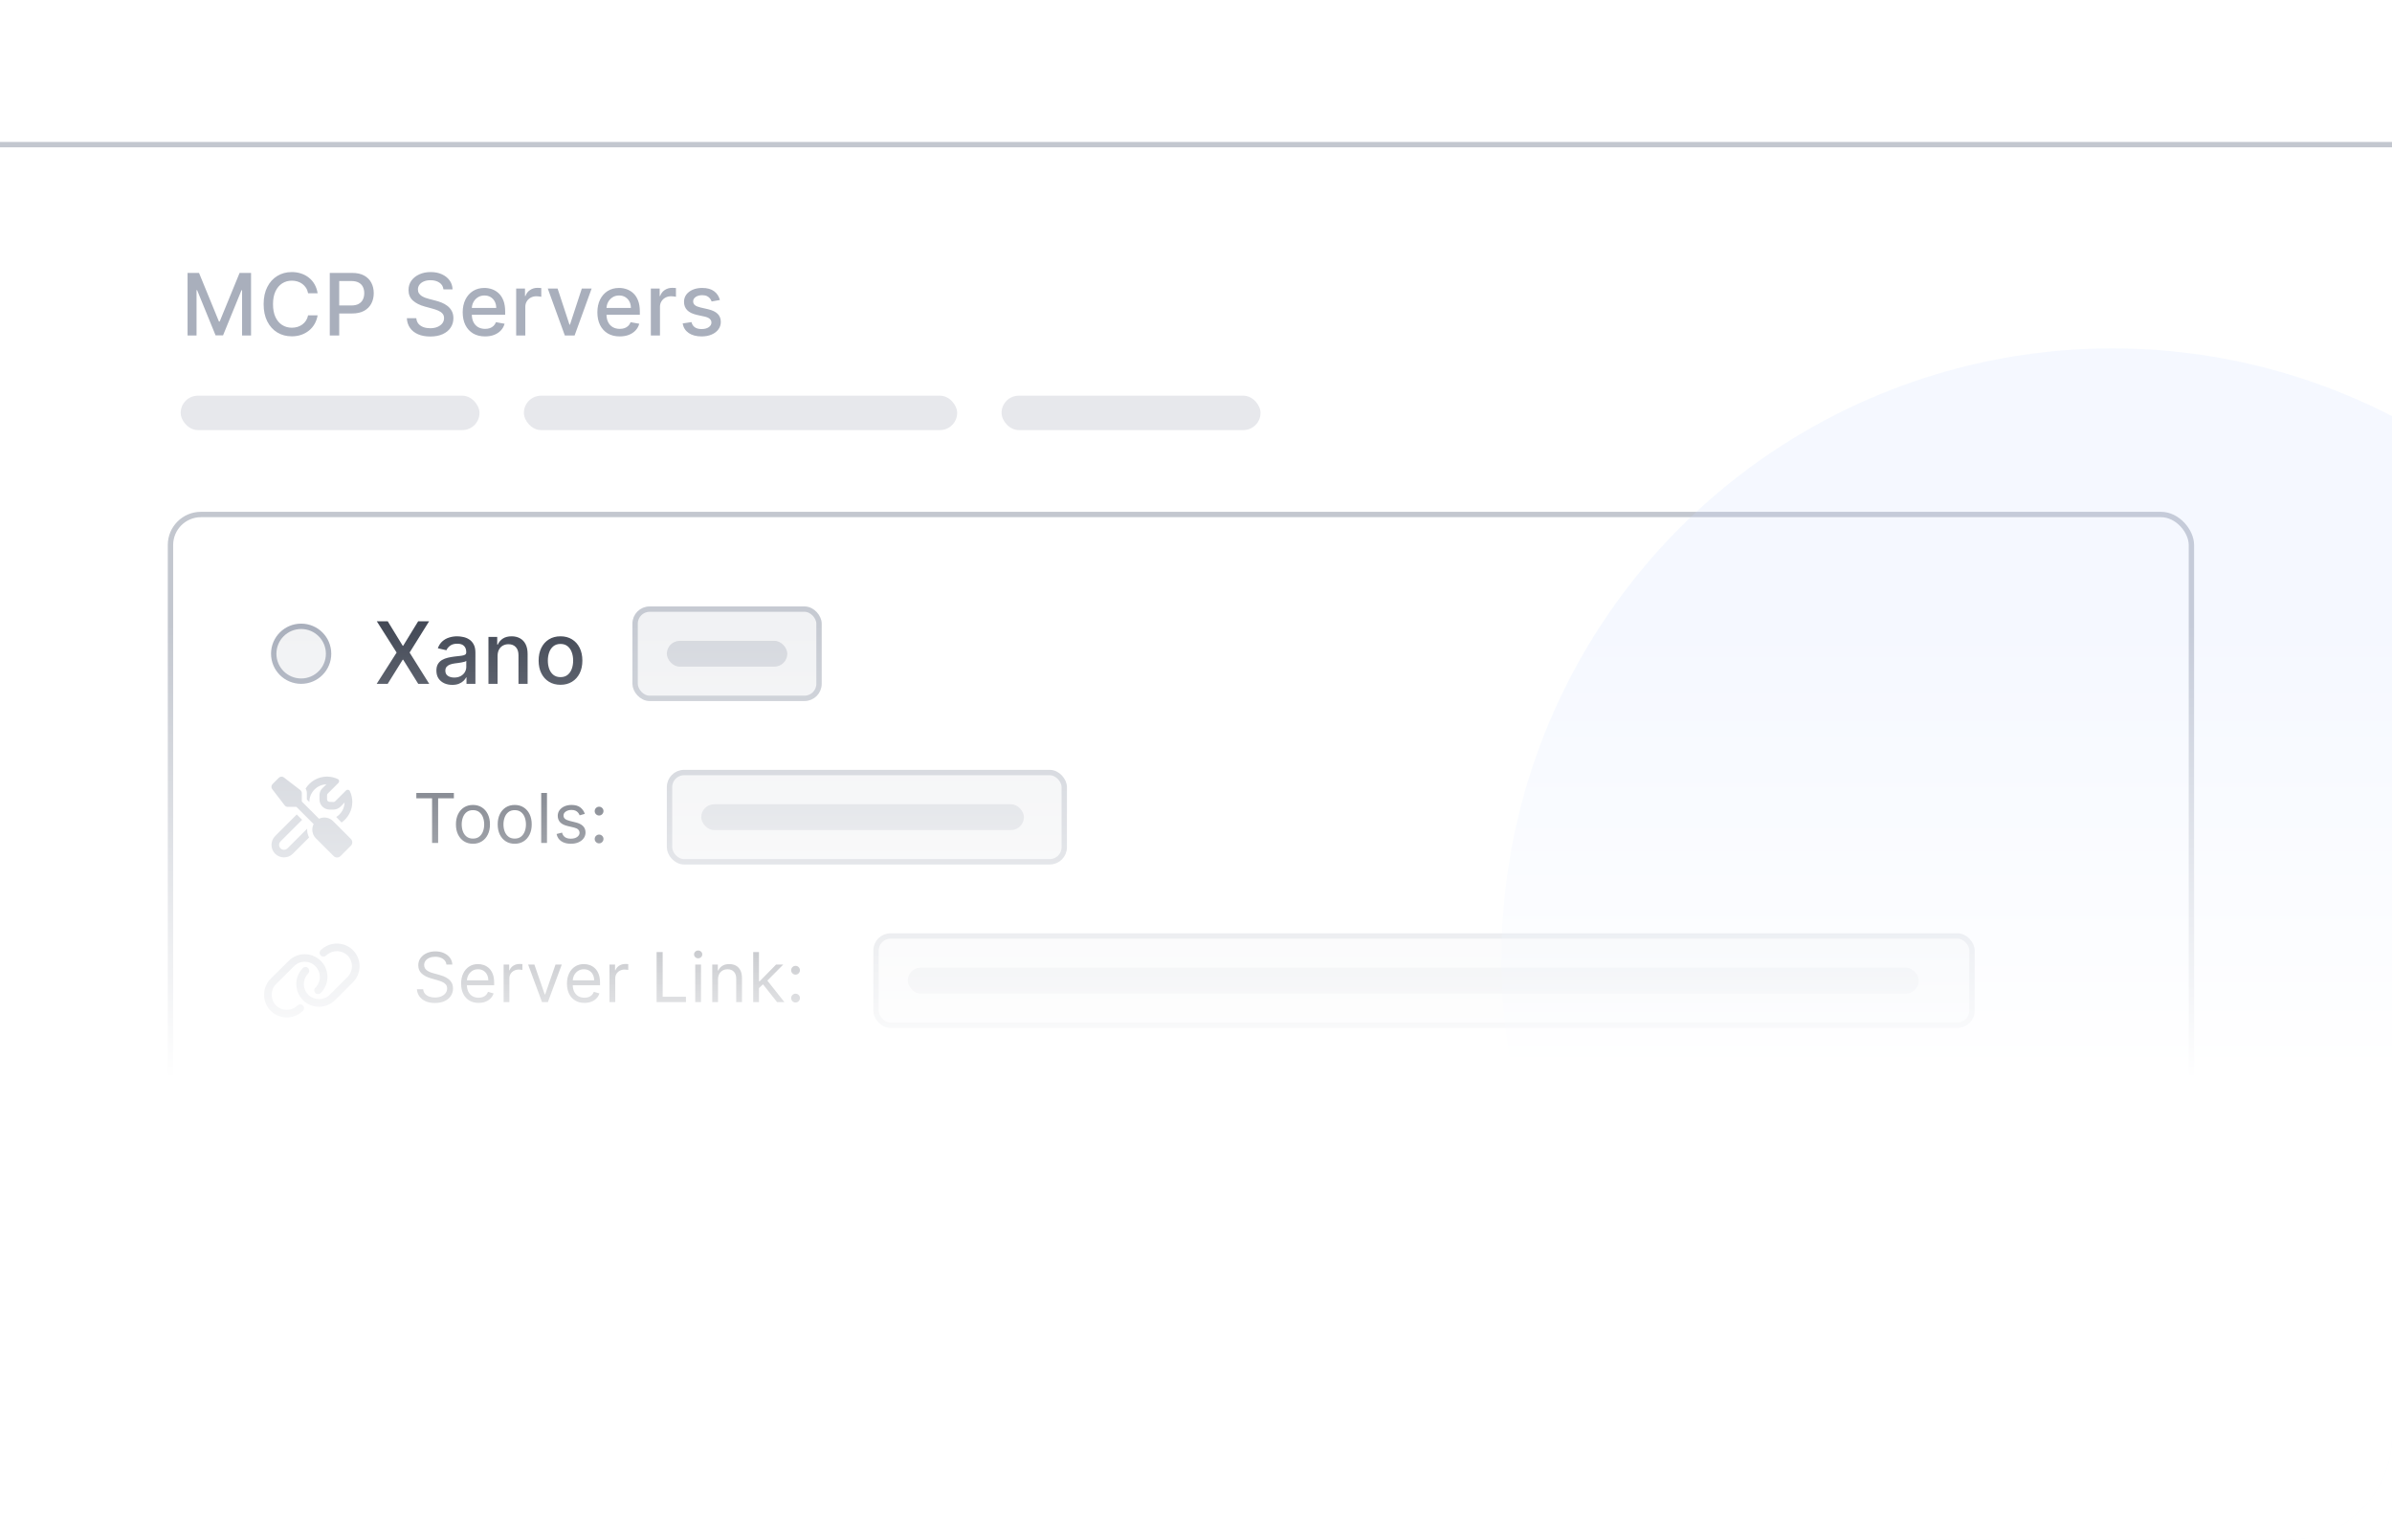 <svg width="556" height="358" viewBox="0 0 556 358" fill="none" xmlns="http://www.w3.org/2000/svg">
<g clip-path="url(#clip0_533_13006)">
<path d="M0 24C0 10.745 10.745 0 24 0H532C545.255 0 556 10.745 556 24V334C556 347.255 545.255 358 532 358H24C10.745 358 0 347.255 0 334V24Z" fill="white"/>
<g opacity="0.2" filter="url(#filter0_f_533_13006)">
<circle cx="469" cy="204" r="142" fill="#D9D6FE"/>
</g>
<path d="M-7.742 33.625H575.742C579.957 33.625 583.375 37.043 583.375 41.258V298.742C583.375 302.957 579.957 306.375 575.742 306.375H-7.742C-11.957 306.375 -15.375 302.957 -15.375 298.742V41.258C-15.375 37.043 -11.957 33.625 -7.742 33.625Z" fill="white" stroke="#C3C7CF" stroke-width="1.25"/>
<rect x="39.625" y="119.625" width="469.75" height="183.75" rx="7.09" stroke="#C3C7CF" stroke-width="1.25"/>
<path d="M43.598 63.455H46.261L50.892 74.761H51.062L55.693 63.455H58.356V78H56.269V67.474H56.133L51.844 77.979H50.111L45.821 67.467H45.686V78H43.598V63.455ZM73.828 68.185H71.612C71.527 67.711 71.368 67.294 71.136 66.935C70.904 66.575 70.62 66.269 70.284 66.019C69.948 65.767 69.572 65.578 69.155 65.45C68.743 65.322 68.305 65.258 67.841 65.258C67.003 65.258 66.252 65.469 65.59 65.891C64.931 66.312 64.411 66.93 64.027 67.744C63.648 68.559 63.459 69.553 63.459 70.727C63.459 71.911 63.648 72.91 64.027 73.724C64.411 74.539 64.934 75.154 65.597 75.571C66.26 75.988 67.005 76.196 67.834 76.196C68.293 76.196 68.729 76.135 69.141 76.011C69.557 75.883 69.934 75.697 70.27 75.45C70.606 75.204 70.89 74.903 71.122 74.548C71.359 74.188 71.522 73.776 71.612 73.312L73.828 73.32C73.71 74.035 73.48 74.693 73.139 75.294C72.803 75.891 72.37 76.407 71.84 76.842C71.314 77.273 70.713 77.607 70.036 77.844C69.359 78.081 68.62 78.199 67.82 78.199C66.56 78.199 65.438 77.901 64.453 77.304C63.468 76.703 62.692 75.843 62.124 74.726C61.56 73.608 61.279 72.276 61.279 70.727C61.279 69.174 61.563 67.841 62.131 66.729C62.699 65.611 63.475 64.754 64.46 64.158C65.445 63.556 66.565 63.256 67.82 63.256C68.591 63.256 69.311 63.367 69.979 63.59C70.651 63.807 71.255 64.129 71.79 64.555C72.325 64.977 72.768 65.493 73.118 66.104C73.468 66.71 73.705 67.403 73.828 68.185ZM76.654 78V63.455H81.839C82.971 63.455 83.908 63.66 84.651 64.072C85.395 64.484 85.951 65.048 86.32 65.763C86.69 66.473 86.874 67.273 86.874 68.163C86.874 69.058 86.687 69.863 86.313 70.578C85.944 71.288 85.385 71.852 84.637 72.269C83.894 72.68 82.959 72.886 81.832 72.886H78.266V71.026H81.633C82.348 71.026 82.928 70.903 83.373 70.656C83.818 70.405 84.145 70.064 84.353 69.633C84.561 69.203 84.666 68.713 84.666 68.163C84.666 67.614 84.561 67.126 84.353 66.7C84.145 66.274 83.816 65.94 83.366 65.699C82.921 65.457 82.334 65.337 81.605 65.337H78.849V78H76.654ZM103.073 67.276C102.998 66.603 102.685 66.082 102.136 65.713C101.587 65.339 100.895 65.152 100.062 65.152C99.466 65.152 98.949 65.247 98.514 65.436C98.078 65.621 97.74 65.876 97.498 66.203C97.261 66.525 97.143 66.892 97.143 67.304C97.143 67.65 97.224 67.948 97.385 68.199C97.55 68.45 97.766 68.66 98.031 68.831C98.301 68.997 98.59 69.136 98.897 69.25C99.205 69.359 99.501 69.449 99.785 69.52L101.206 69.889C101.67 70.003 102.145 70.157 102.633 70.351C103.121 70.545 103.573 70.801 103.99 71.118C104.406 71.435 104.742 71.828 104.998 72.297C105.259 72.766 105.389 73.327 105.389 73.98C105.389 74.804 105.176 75.535 104.75 76.175C104.328 76.814 103.715 77.318 102.91 77.688C102.11 78.057 101.142 78.242 100.005 78.242C98.916 78.242 97.974 78.069 97.179 77.723C96.383 77.377 95.76 76.887 95.311 76.253C94.861 75.614 94.612 74.856 94.565 73.98H96.767C96.809 74.506 96.98 74.944 97.278 75.294C97.581 75.64 97.967 75.898 98.436 76.068C98.909 76.234 99.428 76.317 99.991 76.317C100.611 76.317 101.163 76.22 101.646 76.026C102.134 75.827 102.517 75.552 102.796 75.202C103.076 74.847 103.215 74.432 103.215 73.959C103.215 73.528 103.092 73.175 102.846 72.901C102.605 72.626 102.276 72.399 101.859 72.219C101.447 72.039 100.981 71.88 100.46 71.743L98.741 71.274C97.576 70.957 96.653 70.49 95.971 69.875C95.294 69.26 94.956 68.445 94.956 67.432C94.956 66.594 95.183 65.862 95.637 65.237C96.092 64.612 96.707 64.127 97.484 63.781C98.26 63.431 99.136 63.256 100.112 63.256C101.097 63.256 101.965 63.428 102.718 63.774C103.476 64.12 104.072 64.596 104.508 65.202C104.944 65.803 105.171 66.494 105.19 67.276H103.073ZM112.743 78.22C111.668 78.22 110.742 77.99 109.966 77.531C109.194 77.067 108.597 76.416 108.176 75.578C107.759 74.735 107.551 73.748 107.551 72.617C107.551 71.499 107.759 70.514 108.176 69.662C108.597 68.81 109.184 68.144 109.937 67.666C110.695 67.188 111.58 66.949 112.593 66.949C113.209 66.949 113.806 67.051 114.383 67.254C114.961 67.458 115.479 67.778 115.939 68.213C116.398 68.649 116.76 69.215 117.025 69.91C117.29 70.602 117.423 71.442 117.423 72.432V73.185H108.751V71.594H115.342C115.342 71.035 115.228 70.54 115.001 70.109C114.774 69.674 114.454 69.331 114.042 69.079C113.635 68.829 113.157 68.703 112.608 68.703C112.011 68.703 111.49 68.85 111.045 69.144C110.605 69.432 110.264 69.811 110.022 70.28C109.786 70.744 109.667 71.248 109.667 71.793V73.035C109.667 73.765 109.795 74.385 110.051 74.896C110.311 75.408 110.673 75.798 111.137 76.068C111.601 76.333 112.144 76.466 112.764 76.466C113.166 76.466 113.533 76.409 113.865 76.296C114.196 76.177 114.483 76.002 114.724 75.77C114.966 75.538 115.15 75.251 115.278 74.91L117.288 75.273C117.127 75.865 116.838 76.383 116.422 76.828C116.01 77.269 115.491 77.612 114.866 77.858C114.246 78.099 113.538 78.22 112.743 78.22ZM119.979 78V67.091H122.032V68.824H122.145C122.344 68.237 122.695 67.775 123.196 67.439C123.703 67.098 124.276 66.928 124.915 66.928C125.048 66.928 125.204 66.932 125.384 66.942C125.569 66.951 125.713 66.963 125.817 66.977V69.008C125.732 68.985 125.58 68.959 125.363 68.93C125.145 68.897 124.927 68.881 124.709 68.881C124.207 68.881 123.76 68.987 123.367 69.2C122.979 69.409 122.671 69.7 122.444 70.074C122.216 70.443 122.103 70.865 122.103 71.338V78H119.979ZM137.519 67.091L133.563 78H131.291L127.328 67.091H129.607L132.37 75.486H132.484L135.239 67.091H137.519ZM144.046 78.22C142.971 78.22 142.045 77.99 141.269 77.531C140.497 77.067 139.9 76.416 139.479 75.578C139.062 74.735 138.854 73.748 138.854 72.617C138.854 71.499 139.062 70.514 139.479 69.662C139.9 68.81 140.487 68.144 141.24 67.666C141.998 67.188 142.883 66.949 143.897 66.949C144.512 66.949 145.109 67.051 145.686 67.254C146.264 67.458 146.782 67.778 147.242 68.213C147.701 68.649 148.063 69.215 148.328 69.91C148.593 70.602 148.726 71.442 148.726 72.432V73.185H140.054V71.594H146.645C146.645 71.035 146.531 70.54 146.304 70.109C146.077 69.674 145.757 69.331 145.345 69.079C144.938 68.829 144.46 68.703 143.911 68.703C143.314 68.703 142.793 68.85 142.348 69.144C141.908 69.432 141.567 69.811 141.325 70.28C141.089 70.744 140.97 71.248 140.97 71.793V73.035C140.97 73.765 141.098 74.385 141.354 74.896C141.614 75.408 141.977 75.798 142.441 76.068C142.905 76.333 143.447 76.466 144.067 76.466C144.469 76.466 144.836 76.409 145.168 76.296C145.499 76.177 145.786 76.002 146.027 75.77C146.269 75.538 146.453 75.251 146.581 74.91L148.591 75.273C148.43 75.865 148.141 76.383 147.725 76.828C147.313 77.269 146.794 77.612 146.169 77.858C145.549 78.099 144.841 78.22 144.046 78.22ZM151.282 78V67.091H153.335V68.824H153.448C153.647 68.237 153.998 67.775 154.5 67.439C155.006 67.098 155.579 66.928 156.218 66.928C156.351 66.928 156.507 66.932 156.687 66.942C156.872 66.951 157.016 66.963 157.12 66.977V69.008C157.035 68.985 156.884 68.959 156.666 68.93C156.448 68.897 156.23 68.881 156.012 68.881C155.51 68.881 155.063 68.987 154.67 69.2C154.282 69.409 153.974 69.7 153.747 70.074C153.519 70.443 153.406 70.865 153.406 71.338V78H151.282ZM167.333 69.754L165.408 70.095C165.328 69.849 165.2 69.615 165.025 69.392C164.854 69.169 164.622 68.987 164.328 68.845C164.035 68.703 163.668 68.632 163.228 68.632C162.626 68.632 162.124 68.767 161.722 69.037C161.319 69.302 161.118 69.645 161.118 70.067C161.118 70.431 161.253 70.725 161.523 70.947C161.793 71.17 162.229 71.352 162.83 71.494L164.563 71.892C165.567 72.124 166.315 72.481 166.807 72.965C167.3 73.447 167.546 74.075 167.546 74.847C167.546 75.5 167.356 76.082 166.978 76.594C166.604 77.1 166.08 77.498 165.408 77.787C164.74 78.076 163.966 78.22 163.086 78.22C161.864 78.22 160.867 77.96 160.096 77.439C159.324 76.913 158.85 76.168 158.675 75.202L160.728 74.889C160.855 75.424 161.118 75.829 161.516 76.104C161.914 76.374 162.432 76.508 163.071 76.508C163.767 76.508 164.324 76.364 164.74 76.075C165.157 75.782 165.365 75.424 165.365 75.003C165.365 74.662 165.238 74.376 164.982 74.144C164.731 73.912 164.345 73.736 163.824 73.618L161.978 73.213C160.96 72.981 160.207 72.612 159.719 72.105C159.236 71.599 158.995 70.957 158.995 70.18C158.995 69.537 159.175 68.973 159.534 68.49C159.894 68.007 160.391 67.631 161.026 67.361C161.66 67.086 162.387 66.949 163.206 66.949C164.385 66.949 165.313 67.204 165.99 67.716C166.667 68.222 167.115 68.902 167.333 69.754Z" fill="#A9AFBC"/>
<rect x="42" y="92" width="69.457" height="8" rx="4" fill="#C3C7CF" fill-opacity="0.4"/>
<rect x="121.773" y="92" width="100.713" height="8" rx="4" fill="#C3C7CF" fill-opacity="0.4"/>
<rect x="232.805" y="92" width="60.196" height="8" rx="4" fill="#C3C7CF" fill-opacity="0.4"/>
<rect x="147.625" y="141.625" width="42.75" height="20.75" rx="3.375" fill="#F1F2F4" stroke="#C6CAD2" stroke-width="1.25"/>
<path d="M90.125 144.455L93.605 150.143H93.719L97.199 144.455H99.742L95.21 151.727L99.77 159H97.213L93.719 153.389H93.605L90.111 159H87.554L92.192 151.727L87.582 144.455H90.125ZM105.123 159.241C104.431 159.241 103.806 159.114 103.248 158.858C102.689 158.598 102.246 158.221 101.919 157.729C101.597 157.236 101.437 156.633 101.437 155.918C101.437 155.302 101.555 154.795 101.792 154.398C102.028 154 102.348 153.685 102.75 153.453C103.153 153.221 103.603 153.046 104.1 152.928C104.597 152.809 105.104 152.719 105.62 152.658C106.273 152.582 106.803 152.52 107.211 152.473C107.618 152.421 107.914 152.338 108.098 152.224C108.283 152.111 108.375 151.926 108.375 151.67V151.621C108.375 151 108.2 150.52 107.85 150.179C107.504 149.838 106.988 149.668 106.302 149.668C105.587 149.668 105.023 149.826 104.611 150.143C104.204 150.456 103.922 150.804 103.766 151.188L101.77 150.733C102.007 150.07 102.353 149.535 102.807 149.128C103.267 148.716 103.794 148.418 104.391 148.233C104.988 148.044 105.615 147.949 106.273 147.949C106.709 147.949 107.17 148.001 107.658 148.105C108.151 148.205 108.61 148.389 109.036 148.659C109.467 148.929 109.82 149.315 110.094 149.817C110.369 150.314 110.506 150.96 110.506 151.756V159H108.432V157.509H108.347C108.21 157.783 108.004 158.053 107.729 158.318C107.454 158.583 107.102 158.804 106.671 158.979C106.24 159.154 105.724 159.241 105.123 159.241ZM105.584 157.537C106.171 157.537 106.673 157.421 107.09 157.189C107.511 156.957 107.831 156.654 108.049 156.28C108.271 155.901 108.383 155.496 108.383 155.065V153.659C108.307 153.735 108.16 153.806 107.942 153.872C107.729 153.934 107.485 153.988 107.211 154.036C106.936 154.078 106.669 154.118 106.408 154.156C106.148 154.189 105.93 154.218 105.755 154.241C105.343 154.294 104.966 154.381 104.625 154.504C104.289 154.627 104.019 154.805 103.816 155.037C103.617 155.264 103.517 155.567 103.517 155.946C103.517 156.472 103.712 156.869 104.1 157.139C104.488 157.404 104.983 157.537 105.584 157.537ZM115.658 152.523V159H113.535V148.091H115.573V149.866H115.708C115.959 149.289 116.352 148.825 116.887 148.474C117.427 148.124 118.106 147.949 118.925 147.949C119.669 147.949 120.32 148.105 120.878 148.418C121.437 148.725 121.87 149.185 122.178 149.795C122.486 150.406 122.64 151.161 122.64 152.061V159H120.516V152.317C120.516 151.526 120.31 150.908 119.898 150.463C119.486 150.013 118.92 149.788 118.201 149.788C117.708 149.788 117.27 149.895 116.887 150.108C116.508 150.321 116.207 150.634 115.985 151.045C115.767 151.453 115.658 151.945 115.658 152.523ZM130.283 159.22C129.26 159.22 128.368 158.986 127.605 158.517C126.843 158.048 126.251 157.393 125.83 156.55C125.408 155.707 125.198 154.722 125.198 153.595C125.198 152.464 125.408 151.474 125.83 150.626C126.251 149.779 126.843 149.121 127.605 148.652C128.368 148.183 129.26 147.949 130.283 147.949C131.306 147.949 132.198 148.183 132.96 148.652C133.723 149.121 134.315 149.779 134.736 150.626C135.157 151.474 135.368 152.464 135.368 153.595C135.368 154.722 135.157 155.707 134.736 156.55C134.315 157.393 133.723 158.048 132.96 158.517C132.198 158.986 131.306 159.22 130.283 159.22ZM130.29 157.438C130.953 157.438 131.502 157.262 131.938 156.912C132.373 156.562 132.695 156.095 132.904 155.513C133.117 154.93 133.223 154.289 133.223 153.588C133.223 152.892 133.117 152.253 132.904 151.67C132.695 151.083 132.373 150.612 131.938 150.257C131.502 149.902 130.953 149.724 130.29 149.724C129.622 149.724 129.068 149.902 128.628 150.257C128.192 150.612 127.868 151.083 127.655 151.67C127.447 152.253 127.343 152.892 127.343 153.588C127.343 154.289 127.447 154.93 127.655 155.513C127.868 156.095 128.192 156.562 128.628 156.912C129.068 157.262 129.622 157.438 130.29 157.438Z" fill="#434956"/>
<path d="M96.773 185.614V184.364H105.5V185.614H101.841V196H100.432V185.614H96.773ZM109.933 196.182C109.145 196.182 108.454 195.994 107.859 195.619C107.268 195.244 106.806 194.72 106.472 194.045C106.143 193.371 105.978 192.583 105.978 191.682C105.978 190.773 106.143 189.979 106.472 189.301C106.806 188.623 107.268 188.097 107.859 187.722C108.454 187.347 109.145 187.159 109.933 187.159C110.721 187.159 111.41 187.347 112.001 187.722C112.596 188.097 113.058 188.623 113.387 189.301C113.721 189.979 113.887 190.773 113.887 191.682C113.887 192.583 113.721 193.371 113.387 194.045C113.058 194.72 112.596 195.244 112.001 195.619C111.41 195.994 110.721 196.182 109.933 196.182ZM109.933 194.977C110.531 194.977 111.024 194.824 111.41 194.517C111.796 194.21 112.082 193.807 112.268 193.307C112.454 192.807 112.546 192.265 112.546 191.682C112.546 191.098 112.454 190.555 112.268 190.051C112.082 189.547 111.796 189.14 111.41 188.83C111.024 188.519 110.531 188.364 109.933 188.364C109.334 188.364 108.842 188.519 108.455 188.83C108.069 189.14 107.783 189.547 107.597 190.051C107.412 190.555 107.319 191.098 107.319 191.682C107.319 192.265 107.412 192.807 107.597 193.307C107.783 193.807 108.069 194.21 108.455 194.517C108.842 194.824 109.334 194.977 109.933 194.977ZM119.64 196.182C118.852 196.182 118.16 195.994 117.566 195.619C116.975 195.244 116.513 194.72 116.179 194.045C115.85 193.371 115.685 192.583 115.685 191.682C115.685 190.773 115.85 189.979 116.179 189.301C116.513 188.623 116.975 188.097 117.566 187.722C118.16 187.347 118.852 187.159 119.64 187.159C120.427 187.159 121.117 187.347 121.708 187.722C122.302 188.097 122.765 188.623 123.094 189.301C123.427 189.979 123.594 190.773 123.594 191.682C123.594 192.583 123.427 193.371 123.094 194.045C122.765 194.72 122.302 195.244 121.708 195.619C121.117 195.994 120.427 196.182 119.64 196.182ZM119.64 194.977C120.238 194.977 120.731 194.824 121.117 194.517C121.503 194.21 121.789 193.807 121.975 193.307C122.16 192.807 122.253 192.265 122.253 191.682C122.253 191.098 122.16 190.555 121.975 190.051C121.789 189.547 121.503 189.14 121.117 188.83C120.731 188.519 120.238 188.364 119.64 188.364C119.041 188.364 118.549 188.519 118.162 188.83C117.776 189.14 117.49 189.547 117.304 190.051C117.119 190.555 117.026 191.098 117.026 191.682C117.026 192.265 117.119 192.807 117.304 193.307C117.49 193.807 117.776 194.21 118.162 194.517C118.549 194.824 119.041 194.977 119.64 194.977ZM127.142 184.364V196H125.801V184.364H127.142ZM135.94 189.227L134.735 189.568C134.659 189.367 134.548 189.172 134.4 188.983C134.256 188.79 134.059 188.631 133.809 188.506C133.559 188.381 133.239 188.318 132.849 188.318C132.315 188.318 131.87 188.441 131.514 188.688C131.161 188.93 130.985 189.239 130.985 189.614C130.985 189.947 131.106 190.21 131.349 190.403C131.591 190.597 131.97 190.758 132.485 190.886L133.781 191.205C134.561 191.394 135.142 191.684 135.525 192.074C135.908 192.46 136.099 192.958 136.099 193.568C136.099 194.068 135.955 194.515 135.667 194.909C135.383 195.303 134.985 195.614 134.474 195.841C133.962 196.068 133.368 196.182 132.69 196.182C131.8 196.182 131.063 195.989 130.479 195.602C129.896 195.216 129.527 194.652 129.372 193.909L130.644 193.591C130.765 194.061 130.995 194.413 131.332 194.648C131.673 194.883 132.118 195 132.667 195C133.292 195 133.788 194.867 134.156 194.602C134.527 194.333 134.712 194.011 134.712 193.636C134.712 193.333 134.606 193.08 134.394 192.875C134.182 192.667 133.856 192.511 133.417 192.409L131.962 192.068C131.163 191.879 130.576 191.585 130.201 191.188C129.83 190.786 129.644 190.284 129.644 189.682C129.644 189.189 129.783 188.754 130.059 188.375C130.339 187.996 130.72 187.699 131.201 187.483C131.686 187.267 132.235 187.159 132.849 187.159C133.712 187.159 134.39 187.348 134.883 187.727C135.379 188.106 135.731 188.606 135.94 189.227ZM139.255 196.091C138.974 196.091 138.734 195.991 138.533 195.79C138.332 195.589 138.232 195.348 138.232 195.068C138.232 194.788 138.332 194.547 138.533 194.347C138.734 194.146 138.974 194.045 139.255 194.045C139.535 194.045 139.775 194.146 139.976 194.347C140.177 194.547 140.277 194.788 140.277 195.068C140.277 195.254 140.23 195.424 140.135 195.58C140.044 195.735 139.921 195.86 139.766 195.955C139.614 196.045 139.444 196.091 139.255 196.091ZM139.255 189.614C138.974 189.614 138.734 189.513 138.533 189.312C138.332 189.112 138.232 188.871 138.232 188.591C138.232 188.311 138.332 188.07 138.533 187.869C138.734 187.669 138.974 187.568 139.255 187.568C139.535 187.568 139.775 187.669 139.976 187.869C140.177 188.07 140.277 188.311 140.277 188.591C140.277 188.777 140.23 188.947 140.135 189.102C140.044 189.258 139.921 189.383 139.766 189.477C139.614 189.568 139.444 189.614 139.255 189.614Z" fill="#434956"/>
<path d="M103.773 224.273C103.705 223.697 103.428 223.25 102.943 222.932C102.458 222.614 101.864 222.455 101.159 222.455C100.644 222.455 100.193 222.538 99.807 222.705C99.424 222.871 99.125 223.1 98.909 223.392C98.697 223.684 98.591 224.015 98.591 224.386C98.591 224.697 98.665 224.964 98.812 225.188C98.964 225.407 99.157 225.591 99.392 225.739C99.627 225.883 99.873 226.002 100.131 226.097C100.388 226.187 100.625 226.261 100.841 226.318L102.023 226.636C102.326 226.716 102.663 226.826 103.034 226.966C103.409 227.106 103.767 227.297 104.108 227.54C104.453 227.778 104.737 228.085 104.96 228.46C105.184 228.835 105.295 229.295 105.295 229.841C105.295 230.47 105.131 231.038 104.801 231.545C104.475 232.053 103.998 232.456 103.369 232.756C102.744 233.055 101.985 233.205 101.091 233.205C100.258 233.205 99.536 233.07 98.926 232.801C98.32 232.532 97.843 232.157 97.494 231.676C97.15 231.195 96.954 230.636 96.909 230H98.364C98.401 230.439 98.549 230.803 98.807 231.091C99.068 231.375 99.398 231.587 99.796 231.727C100.197 231.864 100.629 231.932 101.091 231.932C101.629 231.932 102.112 231.845 102.54 231.67C102.968 231.492 103.307 231.246 103.557 230.932C103.807 230.614 103.932 230.242 103.932 229.818C103.932 229.432 103.824 229.117 103.608 228.875C103.392 228.633 103.108 228.436 102.756 228.284C102.403 228.133 102.023 228 101.614 227.886L100.182 227.477C99.273 227.216 98.553 226.843 98.023 226.358C97.492 225.873 97.227 225.239 97.227 224.455C97.227 223.803 97.403 223.235 97.756 222.75C98.112 222.261 98.589 221.883 99.188 221.614C99.79 221.341 100.462 221.205 101.205 221.205C101.955 221.205 102.621 221.339 103.205 221.608C103.788 221.873 104.25 222.237 104.591 222.699C104.936 223.161 105.117 223.686 105.136 224.273H103.773ZM111.249 233.182C110.409 233.182 109.683 232.996 109.073 232.625C108.467 232.25 107.999 231.727 107.67 231.057C107.344 230.383 107.181 229.598 107.181 228.705C107.181 227.811 107.344 227.023 107.67 226.341C107.999 225.655 108.458 225.121 109.045 224.739C109.636 224.352 110.325 224.159 111.113 224.159C111.568 224.159 112.017 224.235 112.46 224.386C112.903 224.538 113.306 224.784 113.67 225.125C114.034 225.462 114.323 225.909 114.539 226.466C114.755 227.023 114.863 227.708 114.863 228.523V229.091H108.136V227.932H113.499C113.499 227.439 113.401 227 113.204 226.614C113.011 226.227 112.734 225.922 112.374 225.699C112.018 225.475 111.598 225.364 111.113 225.364C110.579 225.364 110.117 225.496 109.727 225.761C109.34 226.023 109.043 226.364 108.835 226.784C108.626 227.205 108.522 227.655 108.522 228.136V228.909C108.522 229.568 108.636 230.127 108.863 230.585C109.094 231.04 109.414 231.386 109.823 231.625C110.232 231.86 110.708 231.977 111.249 231.977C111.602 231.977 111.92 231.928 112.204 231.83C112.492 231.727 112.74 231.576 112.948 231.375C113.157 231.17 113.318 230.917 113.431 230.614L114.727 230.977C114.59 231.417 114.361 231.803 114.039 232.136C113.717 232.466 113.32 232.723 112.846 232.909C112.373 233.091 111.84 233.182 111.249 233.182ZM117.063 233V224.273H118.358V225.591H118.449C118.608 225.159 118.896 224.809 119.313 224.54C119.73 224.271 120.199 224.136 120.722 224.136C120.82 224.136 120.944 224.138 121.091 224.142C121.239 224.146 121.351 224.152 121.427 224.159V225.523C121.381 225.511 121.277 225.494 121.114 225.472C120.955 225.445 120.786 225.432 120.608 225.432C120.184 225.432 119.805 225.521 119.472 225.699C119.142 225.873 118.881 226.116 118.688 226.426C118.499 226.733 118.404 227.083 118.404 227.477V233H117.063ZM130.578 224.273L127.351 233H125.987L122.76 224.273H124.214L126.623 231.227H126.714L129.123 224.273H130.578ZM135.854 233.182C135.014 233.182 134.288 232.996 133.678 232.625C133.072 232.25 132.604 231.727 132.275 231.057C131.949 230.383 131.786 229.598 131.786 228.705C131.786 227.811 131.949 227.023 132.275 226.341C132.604 225.655 133.063 225.121 133.65 224.739C134.241 224.352 134.93 224.159 135.718 224.159C136.173 224.159 136.622 224.235 137.065 224.386C137.508 224.538 137.911 224.784 138.275 225.125C138.639 225.462 138.928 225.909 139.144 226.466C139.36 227.023 139.468 227.708 139.468 228.523V229.091H132.741V227.932H138.104C138.104 227.439 138.006 227 137.809 226.614C137.616 226.227 137.339 225.922 136.979 225.699C136.623 225.475 136.203 225.364 135.718 225.364C135.184 225.364 134.722 225.496 134.332 225.761C133.945 226.023 133.648 226.364 133.44 226.784C133.231 227.205 133.127 227.655 133.127 228.136V228.909C133.127 229.568 133.241 230.127 133.468 230.585C133.699 231.04 134.019 231.386 134.428 231.625C134.837 231.86 135.313 231.977 135.854 231.977C136.207 231.977 136.525 231.928 136.809 231.83C137.097 231.727 137.345 231.576 137.553 231.375C137.762 231.17 137.923 230.917 138.036 230.614L139.332 230.977C139.195 231.417 138.966 231.803 138.644 232.136C138.322 232.466 137.925 232.723 137.451 232.909C136.978 233.091 136.445 233.182 135.854 233.182ZM141.668 233V224.273H142.963V225.591H143.054C143.213 225.159 143.501 224.809 143.918 224.54C144.335 224.271 144.804 224.136 145.327 224.136C145.425 224.136 145.549 224.138 145.696 224.142C145.844 224.146 145.956 224.152 146.032 224.159V225.523C145.986 225.511 145.882 225.494 145.719 225.472C145.56 225.445 145.391 225.432 145.213 225.432C144.789 225.432 144.41 225.521 144.077 225.699C143.747 225.873 143.486 226.116 143.293 226.426C143.104 226.733 143.009 227.083 143.009 227.477V233H141.668ZM152.623 233V221.364H154.032V231.75H159.441V233H152.623ZM161.601 233V224.273H162.942V233H161.601ZM162.283 222.818C162.021 222.818 161.796 222.729 161.607 222.551C161.421 222.373 161.328 222.159 161.328 221.909C161.328 221.659 161.421 221.445 161.607 221.267C161.796 221.089 162.021 221 162.283 221C162.544 221 162.768 221.089 162.953 221.267C163.143 221.445 163.237 221.659 163.237 221.909C163.237 222.159 163.143 222.373 162.953 222.551C162.768 222.729 162.544 222.818 162.283 222.818ZM166.899 227.75V233H165.558V224.273H166.853V225.636H166.967C167.172 225.193 167.482 224.837 167.899 224.568C168.315 224.295 168.853 224.159 169.512 224.159C170.103 224.159 170.62 224.28 171.064 224.523C171.507 224.761 171.851 225.125 172.098 225.614C172.344 226.098 172.467 226.712 172.467 227.455V233H171.126V227.545C171.126 226.86 170.948 226.326 170.592 225.943C170.236 225.557 169.747 225.364 169.126 225.364C168.698 225.364 168.315 225.456 167.978 225.642C167.645 225.828 167.382 226.098 167.189 226.455C166.995 226.811 166.899 227.242 166.899 227.75ZM176.327 229.818L176.305 228.159H176.577L180.395 224.273H182.055L177.986 228.386H177.873L176.327 229.818ZM175.077 233V221.364H176.418V233H175.077ZM180.623 233L177.214 228.682L178.168 227.75L182.327 233H180.623ZM184.918 233.091C184.637 233.091 184.397 232.991 184.196 232.79C183.995 232.589 183.895 232.348 183.895 232.068C183.895 231.788 183.995 231.547 184.196 231.347C184.397 231.146 184.637 231.045 184.918 231.045C185.198 231.045 185.439 231.146 185.639 231.347C185.84 231.547 185.94 231.788 185.94 232.068C185.94 232.254 185.893 232.424 185.798 232.58C185.707 232.735 185.584 232.86 185.429 232.955C185.278 233.045 185.107 233.091 184.918 233.091ZM184.918 226.614C184.637 226.614 184.397 226.513 184.196 226.312C183.995 226.112 183.895 225.871 183.895 225.591C183.895 225.311 183.995 225.07 184.196 224.869C184.397 224.669 184.637 224.568 184.918 224.568C185.198 224.568 185.439 224.669 185.639 224.869C185.84 225.07 185.94 225.311 185.94 225.591C185.94 225.777 185.893 225.947 185.798 226.102C185.707 226.258 185.584 226.383 185.429 226.477C185.278 226.568 185.107 226.614 184.918 226.614Z" fill="#434956"/>
<rect x="155" y="149" width="28" height="6" rx="3" fill="#C3C7CF" fill-opacity="0.6"/>
<circle cx="70" cy="152" r="6.375" fill="#F1F2F4" stroke="#A9AFBC" stroke-width="1.25"/>
<rect x="155.625" y="179.625" width="91.75" height="20.75" rx="3.375" fill="#F1F2F4" stroke="#C6CAD2" stroke-width="1.25"/>
<rect x="163" y="187" width="75" height="6" rx="3" fill="#C3C7CF" fill-opacity="0.6"/>
<path d="M65.971 180.75L69.785 183.684C70.006 183.868 70.152 184.125 70.152 184.381V186.362L74.151 190.361C75.215 189.847 76.535 190.03 77.415 190.911L81.524 195.019C82.001 195.459 82.001 196.23 81.524 196.67L79.176 199.018C78.736 199.494 77.966 199.494 77.525 199.018L73.417 194.909C72.537 194.029 72.353 192.671 72.903 191.608L68.905 187.609H66.888C66.631 187.609 66.374 187.499 66.191 187.279L63.256 183.464C62.999 183.097 63.036 182.621 63.366 182.29L64.833 180.823C65.127 180.53 65.64 180.493 65.971 180.75ZM63.953 194.396L68.978 189.37L70.226 190.617L65.2 195.643C64.98 195.863 64.87 196.156 64.87 196.45C64.87 197.073 65.384 197.587 66.007 197.587C66.301 197.587 66.594 197.477 66.814 197.257L71.4 192.671C71.363 193.368 71.51 194.065 71.84 194.726L68.061 198.504C67.511 199.054 66.778 199.348 66.007 199.348C64.393 199.348 63.109 198.064 63.109 196.45C63.109 195.679 63.403 194.946 63.953 194.396ZM80.093 186.582L79.176 187.536C78.736 187.976 78.149 188.233 77.525 188.233H76.608C75.288 188.233 74.261 187.169 74.261 185.885V184.932C74.261 184.308 74.481 183.721 74.921 183.281L75.875 182.364C73.674 182.437 71.913 184.235 71.913 186.436V186.472L71.326 185.885V184.381C71.326 184.014 71.216 183.648 71.033 183.354C72.06 181.704 73.894 180.566 76.022 180.566C76.902 180.566 77.782 180.786 78.553 181.153C78.883 181.337 78.919 181.777 78.663 182.034L76.168 184.528C76.058 184.638 76.022 184.785 76.022 184.932V185.849C76.022 186.179 76.278 186.436 76.608 186.436L77.525 186.472C77.672 186.472 77.819 186.399 77.929 186.289L80.423 183.794C80.68 183.538 81.12 183.574 81.304 183.904C81.671 184.675 81.891 185.555 81.891 186.472C81.891 188.416 80.9 190.177 79.396 191.241L78.259 190.067C78.222 190.03 78.186 189.994 78.149 189.957C79.286 189.26 80.056 188.013 80.093 186.582Z" fill="#C6CAD2"/>
<rect x="203.625" y="217.625" width="254.75" height="20.75" rx="3.375" fill="#F1F2F4" stroke="#C6CAD2" stroke-width="1.25"/>
<rect x="211" y="225" width="235" height="6" rx="3" fill="#C3C7CF" fill-opacity="0.6"/>
<path d="M82.037 228.397L77.892 232.542C75.801 234.596 72.463 234.596 70.409 232.542C68.465 230.561 68.355 227.443 70.152 225.353L70.336 225.132C70.666 224.766 71.216 224.729 71.583 225.059C71.95 225.389 71.986 225.939 71.656 226.306L71.51 226.49C70.262 227.884 70.336 229.975 71.656 231.295C73.014 232.652 75.251 232.652 76.645 231.295L80.79 227.15C82.147 225.756 82.147 223.555 80.79 222.161C79.47 220.877 77.379 220.804 75.985 222.014L75.765 222.198C75.398 222.528 74.848 222.491 74.517 222.125C74.187 221.758 74.224 221.207 74.591 220.877L74.811 220.694C76.902 218.86 80.056 218.97 82.037 220.914C84.092 222.968 84.092 226.306 82.037 228.397ZM62.926 227.554L67.108 223.408C69.162 221.354 72.5 221.354 74.554 223.408C76.535 225.353 76.645 228.507 74.811 230.598L74.591 230.818C74.297 231.185 73.71 231.258 73.344 230.928C72.977 230.598 72.94 230.048 73.27 229.681L73.49 229.461C74.701 228.067 74.628 225.976 73.307 224.656C71.95 223.262 69.712 223.262 68.355 224.656L64.173 228.801C62.816 230.158 62.816 232.396 64.173 233.789C65.494 235.073 67.585 235.147 68.978 233.936L69.199 233.753C69.565 233.423 70.116 233.459 70.446 233.826C70.776 234.193 70.739 234.743 70.372 235.073L70.152 235.257C68.061 237.091 64.907 236.981 62.926 235.037C60.872 232.982 60.872 229.608 62.926 227.554Z" fill="#C6CAD2"/>
<g opacity="0.2" filter="url(#filter1_f_533_13006)">
<circle cx="491" cy="223" r="142" fill="#CCDEFF"/>
</g>
<rect y="145" width="565" height="213" fill="url(#paint0_linear_533_13006)"/>
</g>
<defs>
<filter id="filter0_f_533_13006" x="227" y="-38" width="484" height="484" filterUnits="userSpaceOnUse" color-interpolation-filters="sRGB">
<feFlood flood-opacity="0" result="BackgroundImageFix"/>
<feBlend mode="normal" in="SourceGraphic" in2="BackgroundImageFix" result="shape"/>
<feGaussianBlur stdDeviation="50" result="effect1_foregroundBlur_533_13006"/>
</filter>
<filter id="filter1_f_533_13006" x="249" y="-19" width="484" height="484" filterUnits="userSpaceOnUse" color-interpolation-filters="sRGB">
<feFlood flood-opacity="0" result="BackgroundImageFix"/>
<feBlend mode="normal" in="SourceGraphic" in2="BackgroundImageFix" result="shape"/>
<feGaussianBlur stdDeviation="50" result="effect1_foregroundBlur_533_13006"/>
</filter>
<linearGradient id="paint0_linear_533_13006" x1="283" y1="145" x2="283" y2="250.995" gradientUnits="userSpaceOnUse">
<stop stop-color="white" stop-opacity="0"/>
<stop offset="1" stop-color="white"/>
</linearGradient>
<clipPath id="clip0_533_13006">
<path d="M0 24C0 10.745 10.745 0 24 0H532C545.255 0 556 10.745 556 24V334C556 347.255 545.255 358 532 358H24C10.745 358 0 347.255 0 334V24Z" fill="white"/>
</clipPath>
</defs>
</svg>
